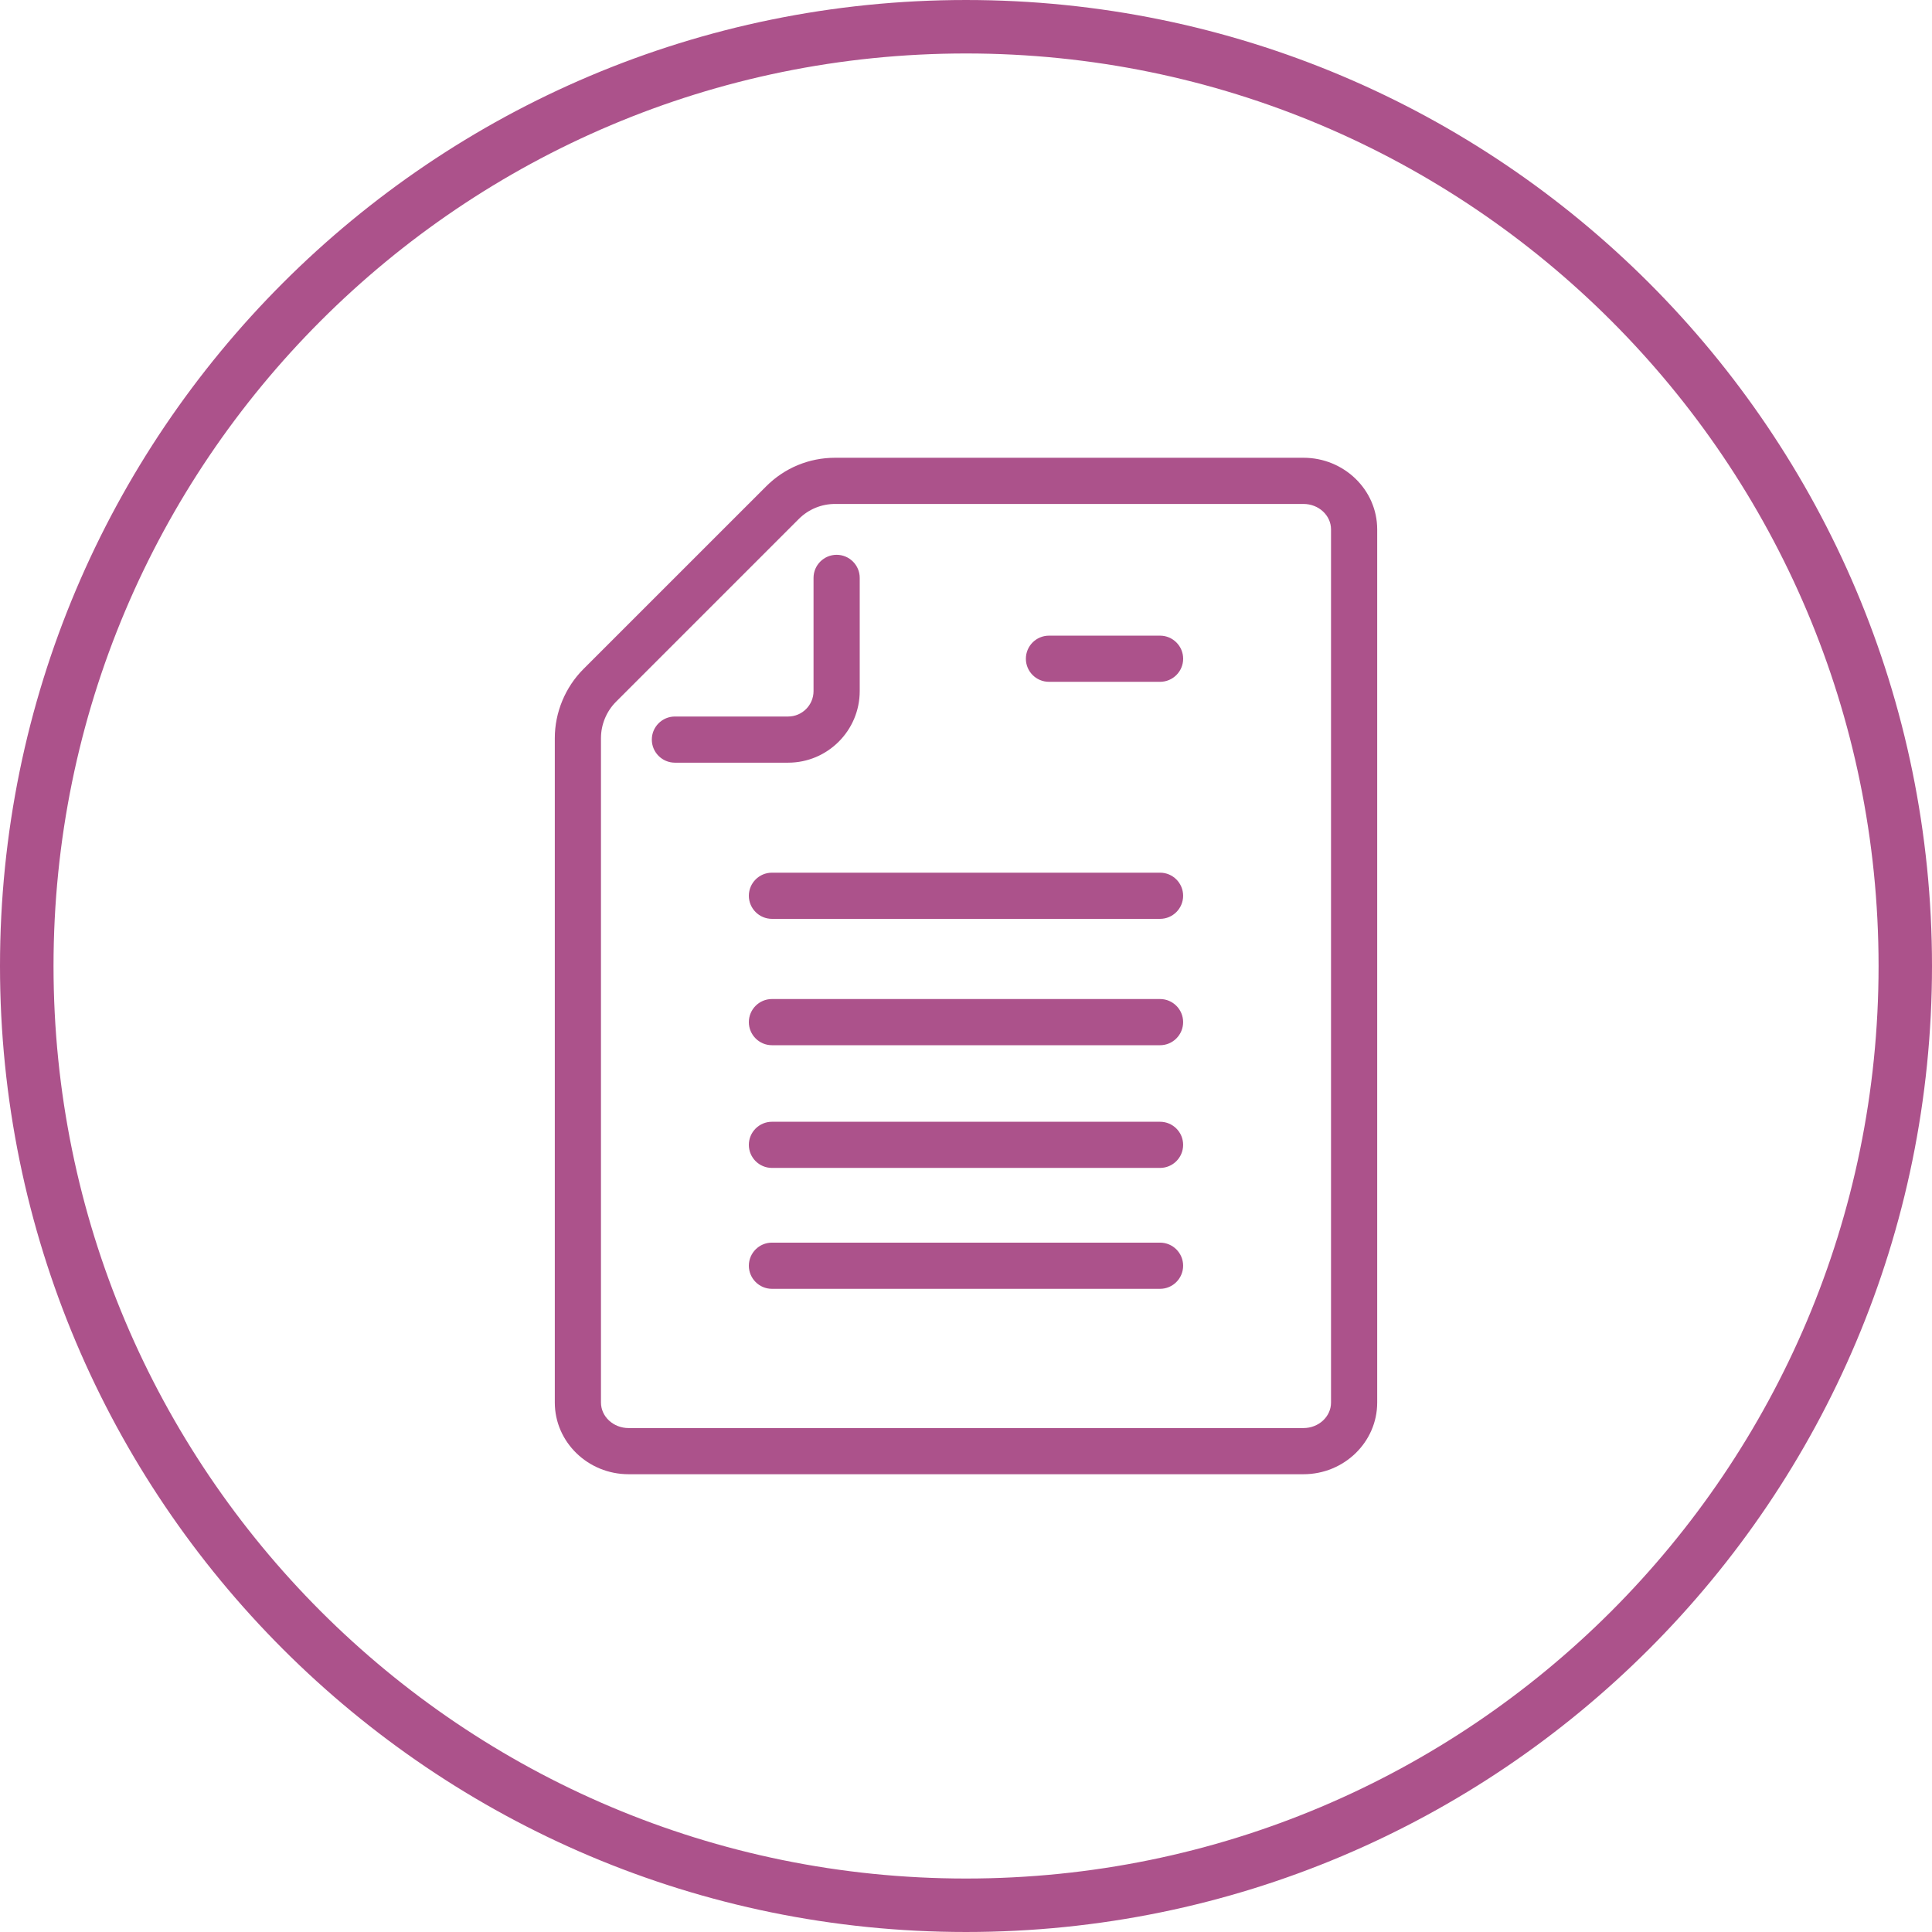 <?xml version="1.0" encoding="iso-8859-1"?>
<!-- Generator: Adobe Illustrator 16.0.0, SVG Export Plug-In . SVG Version: 6.00 Build 0)  -->
<!DOCTYPE svg PUBLIC "-//W3C//DTD SVG 1.1//EN" "http://www.w3.org/Graphics/SVG/1.1/DTD/svg11.dtd">
<svg version="1.1" id="Layer_1" xmlns="http://www.w3.org/2000/svg" xmlns:xlink="http://www.w3.org/1999/xlink" x="0px" y="0px"
	 width="1000px" height="1000px" viewBox="0 0 1000 1000" style="enable-background:new 0 0 1000 1000;" xml:space="preserve">
<path style="fill:#AC528B;" d="M500.006,0.002C223.798,0.002,0,223.89,0,499.998c0,276.148,223.798,500,500.006,500
	c276.153,0,499.994-223.852,499.994-500C1000,223.89,776.159,0.002,500.006,0.002 M833.976,166.043
	c85.484,85.479,138.368,203.508,138.368,333.955c0,130.439-52.884,248.475-138.368,334.007
	c-85.478,85.472-203.507,138.319-333.952,138.319c-130.438,0-248.525-52.848-334-138.319
	c-85.478-85.532-138.32-203.567-138.32-334.007c0-130.447,52.843-248.477,138.32-333.955c85.475-85.478,203.562-138.368,334-138.368
	C630.469,27.675,748.498,80.565,833.976,166.043 M387.605,655.141c0-6.58,5.361-11.953,11.956-11.953H600.44
	c6.593,0,11.947,5.373,11.947,11.953s-5.354,11.953-11.947,11.953H399.562C392.967,667.094,387.605,661.721,387.605,655.141
	 M387.605,592.561c0-6.58,5.361-11.941,11.956-11.941H600.44c6.593,0,11.947,5.361,11.947,11.941
	c0,6.593-5.354,11.953-11.947,11.953H399.562C392.967,604.514,387.605,599.153,387.605,592.561 M387.605,529.052
	c0-6.581,5.361-11.954,11.956-11.954H600.44c6.593,0,11.947,5.373,11.947,11.954c0,6.58-5.354,11.953-11.947,11.953H399.562
	C392.967,541.005,387.605,535.632,387.605,529.052 M387.605,463.644c0-6.58,5.361-11.947,11.956-11.947H600.44
	c6.593,0,11.947,5.367,11.947,11.947c0,6.586-5.354,11.953-11.947,11.953H399.562C392.967,475.597,387.605,470.229,387.605,463.644
	 M325.361,763.058h349.316c21.045,0,38.159-16.638,38.159-37.079v-451.97c0-20.435-17.127-37.073-38.172-37.073h-242.4
	c-13.496,0-26.18,5.259-35.712,14.81l-94.604,94.594c-9.391,9.411-14.781,22.434-14.781,35.702v343.901
	C287.168,746.408,304.298,763.058,325.361,763.058 M311.063,382.041c0-7.009,2.837-13.854,7.781-18.805l94.615-94.618
	c5.02-5.017,11.703-7.775,18.806-7.775h242.4c7.872,0,14.271,5.91,14.271,13.166v451.97c0,7.269-6.399,13.185-14.271,13.185H325.361
	c-7.882,0-14.299-5.928-14.299-13.221V382.041z M349.337,394.762c-6.589,0-11.956-5.355-11.956-11.947
	c0-6.593,5.367-11.947,11.956-11.947h58.593c7.25,0,13.154-5.904,13.154-13.167v-58.589c0-6.593,5.367-11.947,11.95-11.947
	c6.59,0,11.956,5.354,11.956,11.947V357.7c0,20.441-16.629,37.062-37.061,37.062H349.337 M600.44,329.013
	c6.586,0,11.959,5.36,11.959,11.953c0,6.586-5.373,11.941-11.959,11.941h-12.37v-23.895H600.44 M595.14,352.907H542.95
	c-6.599,0-11.96-5.355-11.96-11.941c0-6.593,5.361-11.953,11.96-11.953h52.189V352.907z"/>
</svg>
